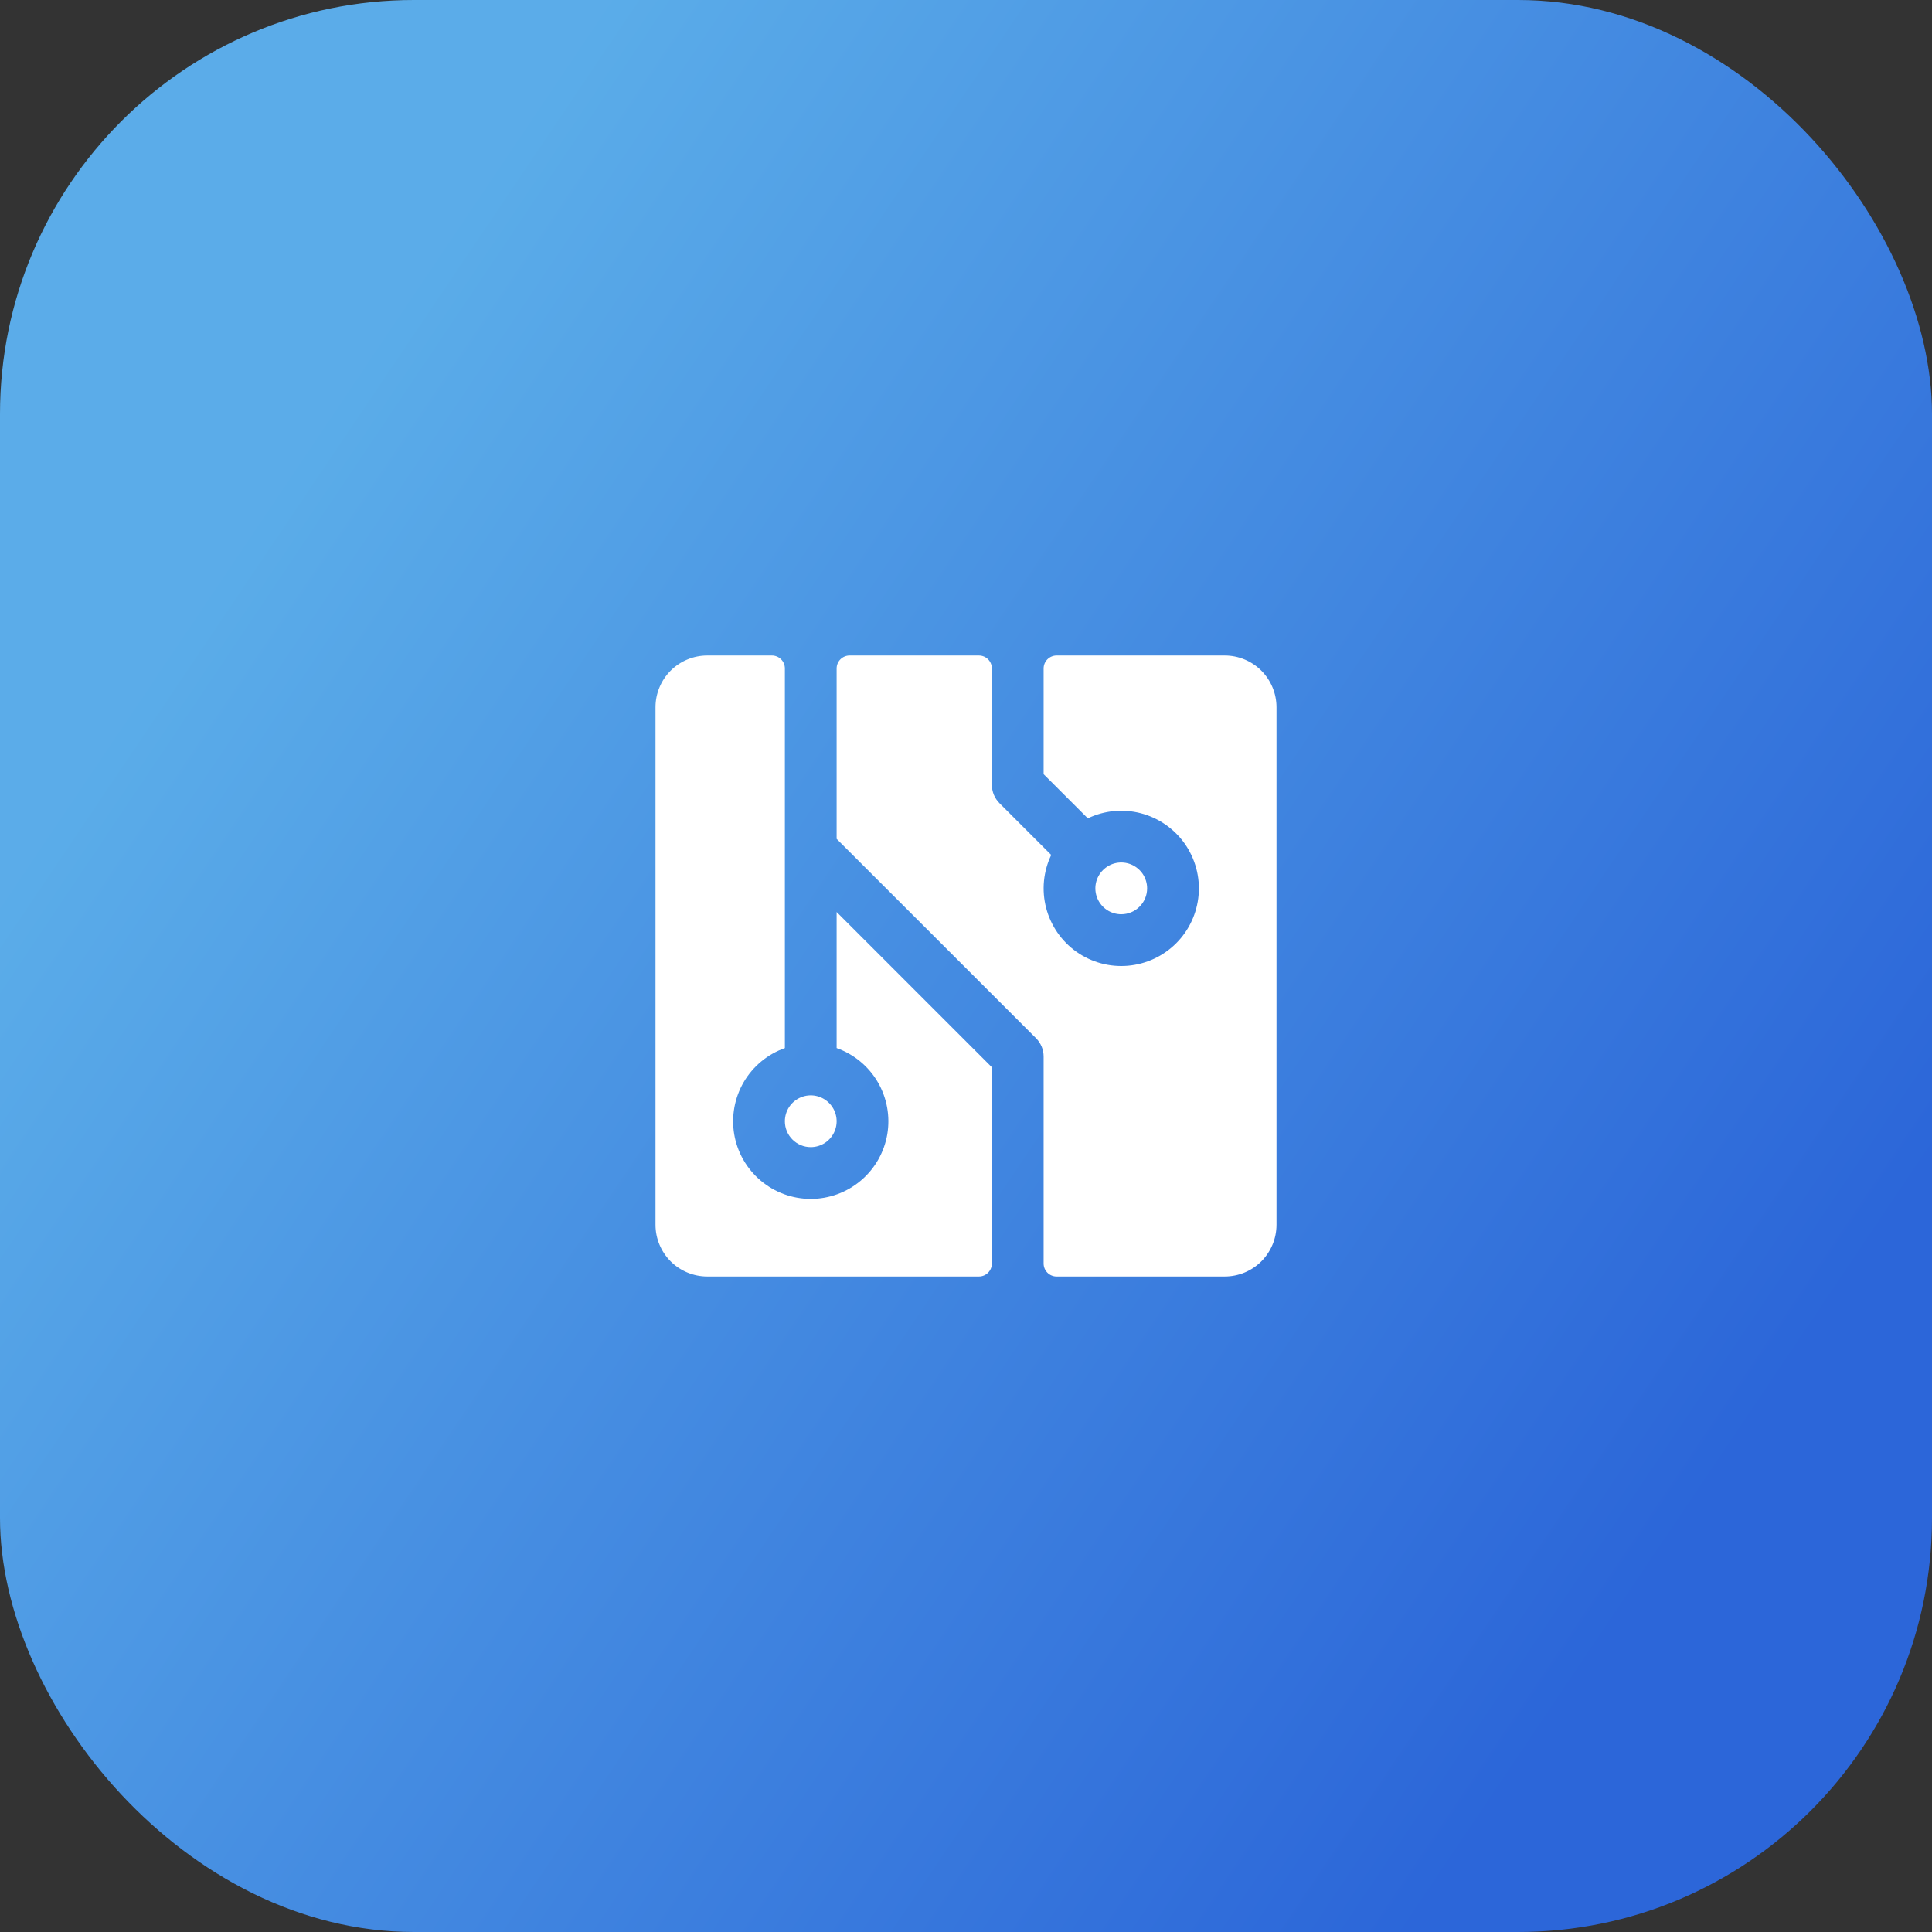 <svg width="56" height="56" viewBox="0 0 56 56" fill="none" xmlns="http://www.w3.org/2000/svg">
<rect x="0" y="0" width="56" height="56" fill="#333333" stroke="none"/>
<rect width="56" height="56" rx="12" fill="url(#paint0_linear_241_1677)" fill-opacity="0.9"/>
<path d="M24.25 26.435L28.75 30.935V36.625C28.75 36.724 28.71 36.82 28.64 36.89C28.57 36.961 28.474 37 28.375 37H20.5C20.102 37 19.721 36.842 19.439 36.561C19.158 36.279 19 35.898 19 35.5V20.5C19 20.102 19.158 19.721 19.439 19.439C19.721 19.158 20.102 19 20.5 19H22.375C22.474 19 22.57 19.04 22.64 19.11C22.71 19.18 22.75 19.276 22.75 19.375V30.379C22.25 30.556 21.828 30.904 21.559 31.362C21.291 31.82 21.193 32.358 21.282 32.881C21.372 33.404 21.644 33.879 22.05 34.221C22.456 34.563 22.969 34.751 23.5 34.751C24.031 34.751 24.544 34.563 24.95 34.221C25.356 33.879 25.628 33.404 25.718 32.881C25.807 32.358 25.709 31.82 25.441 31.362C25.172 30.904 24.75 30.556 24.25 30.379V26.435ZM23.5 33.25C23.648 33.25 23.793 33.206 23.917 33.124C24.04 33.041 24.136 32.924 24.193 32.787C24.25 32.65 24.265 32.499 24.236 32.354C24.207 32.208 24.135 32.075 24.03 31.97C23.925 31.865 23.792 31.793 23.646 31.764C23.501 31.735 23.35 31.75 23.213 31.807C23.076 31.864 22.959 31.96 22.876 32.083C22.794 32.207 22.75 32.352 22.75 32.5C22.75 32.699 22.829 32.89 22.97 33.03C23.11 33.171 23.301 33.25 23.5 33.25ZM33.25 25.75C33.25 25.602 33.206 25.457 33.124 25.333C33.041 25.21 32.924 25.114 32.787 25.057C32.65 25 32.499 24.985 32.354 25.014C32.208 25.043 32.075 25.115 31.97 25.22C31.865 25.325 31.793 25.458 31.764 25.604C31.735 25.749 31.75 25.9 31.807 26.037C31.864 26.174 31.96 26.291 32.083 26.374C32.207 26.456 32.352 26.5 32.5 26.5C32.699 26.5 32.89 26.421 33.03 26.28C33.171 26.14 33.25 25.949 33.25 25.75ZM35.5 19H30.625C30.526 19 30.43 19.04 30.36 19.11C30.29 19.18 30.25 19.276 30.25 19.375V22.44L31.531 23.72C32.01 23.491 32.554 23.439 33.068 23.573C33.581 23.707 34.031 24.018 34.338 24.451C34.644 24.885 34.787 25.413 34.742 25.941C34.697 26.47 34.467 26.966 34.092 27.341C33.716 27.717 33.22 27.947 32.691 27.992C32.163 28.037 31.635 27.894 31.201 27.588C30.768 27.281 30.457 26.831 30.323 26.318C30.189 25.804 30.241 25.26 30.47 24.781L28.97 23.281C28.901 23.211 28.845 23.128 28.807 23.037C28.77 22.946 28.75 22.849 28.75 22.75V19.375C28.75 19.276 28.71 19.18 28.64 19.11C28.57 19.04 28.474 19 28.375 19H24.625C24.526 19 24.43 19.04 24.36 19.11C24.29 19.18 24.25 19.276 24.25 19.375V24.315L30.031 30.094C30.1 30.164 30.155 30.247 30.193 30.338C30.231 30.429 30.25 30.526 30.25 30.625V36.625C30.25 36.724 30.29 36.82 30.36 36.89C30.43 36.961 30.526 37 30.625 37H35.5C35.898 37 36.279 36.842 36.561 36.561C36.842 36.279 37 35.898 37 35.5V20.5C37 20.102 36.842 19.721 36.561 19.439C36.279 19.158 35.898 19 35.5 19Z" fill="white"/>
<defs>
<linearGradient id="paint0_linear_241_1677" x1="3.124" y1="3.137" x2="54.364" y2="37.673" gradientUnits="userSpaceOnUse">
<stop offset="0.168" stop-color="#5FBAFD"/>
<stop offset="0.984" stop-color="#2B6CEB"/>
</linearGradient>
</defs>
</svg>
